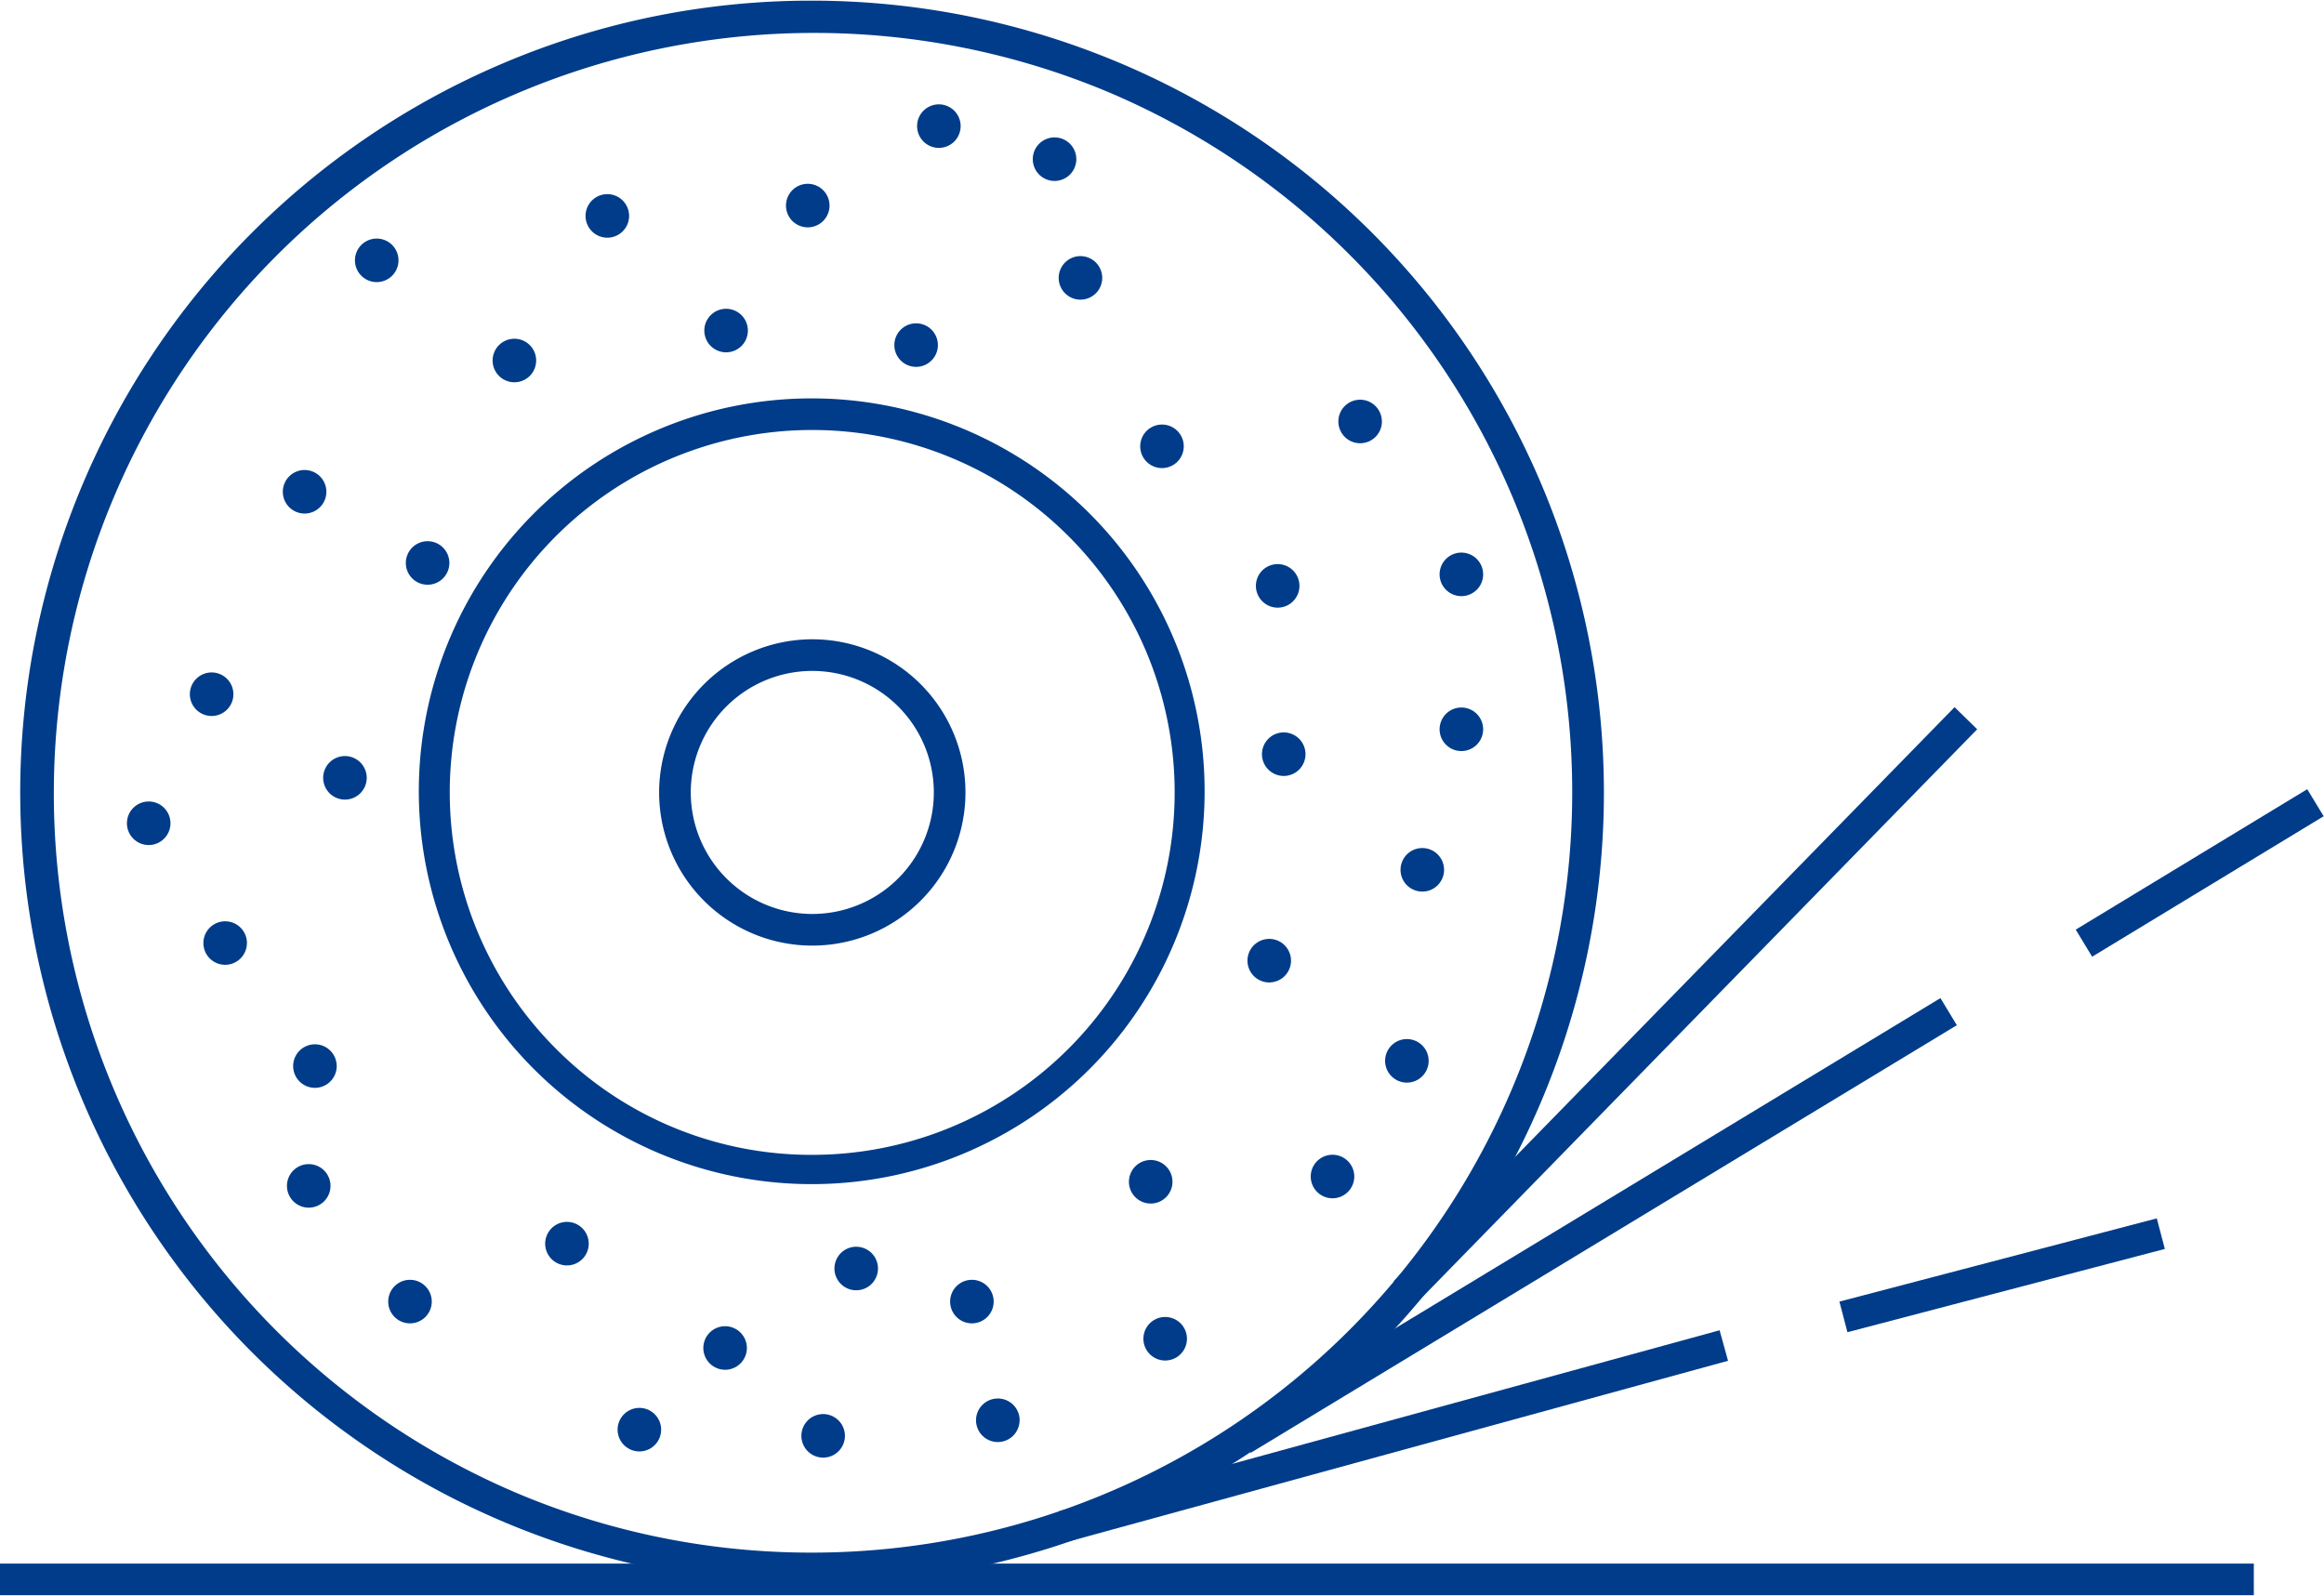 <svg xmlns="http://www.w3.org/2000/svg" xmlns:xlink="http://www.w3.org/1999/xlink" width="110.167" height="75.655" viewBox="0 0 110.167 75.655">
  <defs>
    <clipPath id="clip-path">
      <rect id="Rectangle_1797" data-name="Rectangle 1797" width="110.167" height="75.655" fill="none"/>
    </clipPath>
  </defs>
  <g id="Group_882" data-name="Group 882" transform="translate(0 0)">
    <g id="Group_882-2" data-name="Group 882" transform="translate(0 0)" clip-path="url(#clip-path)">
      <path id="Ellipse_428" data-name="Ellipse 428" d="M36.787-.75A37.547,37.547,0,0,1,51.4,71.375,37.547,37.547,0,0,1,22.176,2.2,37.3,37.3,0,0,1,36.787-.75Zm0,73.575A36.047,36.047,0,0,0,50.815,3.582,36.047,36.047,0,0,0,22.76,69.993,35.811,35.811,0,0,0,36.787,72.825Z" transform="translate(1.718 0.781)" fill="#003c89"/>
      <path id="Path_21908" data-name="Path 21908" d="M37.7,18.121a18.625,18.625,0,1,1-7.271,1.468A18.565,18.565,0,0,1,37.7,18.121Zm0,35.862a17.182,17.182,0,1,0-12.149-5.032A17.069,17.069,0,0,0,37.7,53.983Z" transform="translate(0.802 0.766)" fill="#003c89"/>
      <path id="Ellipse_429" data-name="Ellipse 429" d="M6.511-.75A7.261,7.261,0,1,1-.75,6.511,7.269,7.269,0,0,1,6.511-.75Zm0,13.022A5.761,5.761,0,1,0,.75,6.511,5.767,5.767,0,0,0,6.511,12.272Z" transform="translate(31.995 31.057)" fill="#003c89"/>
      <path id="Line_311" data-name="Line 311" d="M106.84.75H0V-.75H106.84Z" transform="translate(0 74.875)" fill="#003c89"/>
      <path id="Line_312" data-name="Line 312" d="M.536,27.736-.536,26.688,26.05-.524,27.123.524Z" transform="translate(66.604 34.049)" fill="#003c89"/>
      <path id="Line_313" data-name="Line 313" d="M.389,20.915l-.777-1.283L33.085-.642,33.862.642Z" transform="translate(58.9 47.96)" fill="#003c89"/>
      <path id="Line_314" data-name="Line 314" d="M.2,9.309-.2,7.862,31.122-.723l.4,1.447Z" transform="translate(50.394 63.788)" fill="#003c89"/>
      <path id="Line_315" data-name="Line 315" d="M.389,7.3-.389,6.017,10.586-.641,11.364.641Z" transform="translate(98.787 38.055)" fill="#003c89"/>
      <path id="Line_316" data-name="Line 316" d="M.19,4.672-.19,3.221,14.855-.725,15.236.725Z" transform="translate(87.386 58.485)" fill="#003c89"/>
      <path id="Path_21909" data-name="Path 21909" d="M61.775,53.641a1.032,1.032,0,1,1-1.032-1.032,1.032,1.032,0,0,1,1.032,1.032" transform="translate(2.423 2.135)" fill="#003c89"/>
      <path id="Path_21910" data-name="Path 21910" d="M53.493,53.88a1.032,1.032,0,1,1-1.032-1.032,1.032,1.032,0,0,1,1.032,1.032" transform="translate(2.087 2.145)" fill="#003c89"/>
      <path id="Path_21911" data-name="Path 21911" d="M38.572,65.456a1.032,1.032,0,1,1-1.032-1.032,1.032,1.032,0,0,1,1.032,1.032" transform="translate(1.481 2.614)" fill="#003c89"/>
      <path id="Path_21912" data-name="Path 21912" d="M54.152,61.033A1.032,1.032,0,1,1,53.12,60a1.032,1.032,0,0,1,1.032,1.032" transform="translate(2.114 2.435)" fill="#003c89"/>
      <path id="Path_21913" data-name="Path 21913" d="M45.348,59.339a1.032,1.032,0,1,1-1.032-1.032,1.032,1.032,0,0,1,1.032,1.032" transform="translate(1.756 2.366)" fill="#003c89"/>
      <path id="Path_21914" data-name="Path 21914" d="M34.105,61.453a1.032,1.032,0,1,1-1.032-1.032,1.032,1.032,0,0,1,1.032,1.032" transform="translate(1.3 2.452)" fill="#003c89"/>
      <path id="Path_21915" data-name="Path 21915" d="M46.528,64.747A1.032,1.032,0,1,1,45.5,63.715a1.032,1.032,0,0,1,1.032,1.032" transform="translate(1.804 2.585)" fill="#003c89"/>
      <path id="Path_21916" data-name="Path 21916" d="M30.2,65.174a1.032,1.032,0,1,1-1.032-1.032A1.032,1.032,0,0,1,30.2,65.174" transform="translate(1.141 2.603)" fill="#003c89"/>
      <path id="Path_21917" data-name="Path 21917" d="M65.164,48.371a1.032,1.032,0,1,1-1.032-1.032,1.032,1.032,0,0,1,1.032,1.032" transform="translate(2.56 1.921)" fill="#003c89"/>
      <path id="Path_21918" data-name="Path 21918" d="M19.749,59.339a1.032,1.032,0,1,1-1.032-1.032,1.032,1.032,0,0,1,1.032,1.032" transform="translate(0.718 2.366)" fill="#003c89"/>
      <path id="Path_21919" data-name="Path 21919" d="M59.278,26.731A1.032,1.032,0,1,1,58.246,25.7a1.032,1.032,0,0,1,1.032,1.032" transform="translate(2.321 1.043)" fill="#003c89"/>
      <path id="Path_21920" data-name="Path 21920" d="M34.15,15.1a1.032,1.032,0,1,1-1.033-1.032A1.032,1.032,0,0,1,34.15,15.1" transform="translate(1.302 0.571)" fill="#003c89"/>
      <path id="Path_21921" data-name="Path 21921" d="M58.893,43.807a1.032,1.032,0,1,1-1.032-1.032,1.032,1.032,0,0,1,1.032,1.032" transform="translate(2.306 1.736)" fill="#003c89"/>
      <path id="Path_21922" data-name="Path 21922" d="M65.866,39.668a1.032,1.032,0,1,1-1.032-1.032,1.032,1.032,0,0,1,1.032,1.032" transform="translate(2.589 1.568)" fill="#003c89"/>
      <path id="Path_21923" data-name="Path 21923" d="M11.328,43.006A1.031,1.031,0,1,1,10.3,41.974a1.032,1.032,0,0,1,1.031,1.032" transform="translate(0.376 1.703)" fill="#003c89"/>
      <path id="Path_21924" data-name="Path 21924" d="M7.846,37.547a1.032,1.032,0,1,1-1.032-1.032,1.032,1.032,0,0,1,1.032,1.032" transform="translate(0.235 1.482)" fill="#003c89"/>
      <path id="Path_21925" data-name="Path 21925" d="M24.505,16.465a1.032,1.032,0,1,1-1.032-1.032,1.032,1.032,0,0,1,1.032,1.032" transform="translate(0.911 0.626)" fill="#003c89"/>
      <path id="Path_21926" data-name="Path 21926" d="M18.234,11.9A1.032,1.032,0,1,1,17.2,10.869,1.032,1.032,0,0,1,18.234,11.9" transform="translate(0.656 0.441)" fill="#003c89"/>
      <path id="Path_21927" data-name="Path 21927" d="M40.078,57.833A1.032,1.032,0,1,1,39.046,56.8a1.032,1.032,0,0,1,1.032,1.032" transform="translate(1.542 2.305)" fill="#003c89"/>
      <path id="Path_21928" data-name="Path 21928" d="M54.007,20.374a1.032,1.032,0,1,1-1.032-1.032,1.032,1.032,0,0,1,1.032,1.032" transform="translate(2.108 0.785)" fill="#003c89"/>
      <path id="Path_21929" data-name="Path 21929" d="M49.113,7.292A1.032,1.032,0,1,1,48.081,6.26a1.032,1.032,0,0,1,1.032,1.032" transform="translate(1.909 0.254)" fill="#003c89"/>
      <path id="Path_21930" data-name="Path 21930" d="M37.87,9.406a1.032,1.032,0,1,1-1.032-1.032A1.032,1.032,0,0,1,37.87,9.406" transform="translate(1.453 0.34)" fill="#003c89"/>
      <path id="Path_21931" data-name="Path 21931" d="M20.552,25.688a1.032,1.032,0,1,1-1.032-1.032,1.032,1.032,0,0,1,1.032,1.032" transform="translate(0.75 1.001)" fill="#003c89"/>
      <path id="Path_21932" data-name="Path 21932" d="M16.787,35.477a1.032,1.032,0,1,1-1.032-1.032,1.032,1.032,0,0,1,1.032,1.032" transform="translate(0.597 1.398)" fill="#003c89"/>
      <path id="Path_21933" data-name="Path 21933" d="M10.713,31.668a1.032,1.032,0,1,1-1.032-1.032,1.032,1.032,0,0,1,1.032,1.032" transform="translate(0.351 1.243)" fill="#003c89"/>
      <path id="Path_21934" data-name="Path 21934" d="M28.74,9.877a1.032,1.032,0,1,1-1.032-1.032A1.032,1.032,0,0,1,28.74,9.877" transform="translate(1.082 0.359)" fill="#003c89"/>
      <path id="Path_21935" data-name="Path 21935" d="M50.293,12.7a1.032,1.032,0,1,1-1.032-1.032A1.032,1.032,0,0,1,50.293,12.7" transform="translate(1.957 0.474)" fill="#003c89"/>
      <path id="Path_21936" data-name="Path 21936" d="M43.843,5.786a1.032,1.032,0,1,1-1.032-1.032,1.032,1.032,0,0,1,1.032,1.032" transform="translate(1.695 0.193)" fill="#003c89"/>
      <path id="Path_21937" data-name="Path 21937" d="M14.948,22.445a1.032,1.032,0,1,1-1.031-1.032,1.032,1.032,0,0,1,1.031,1.032" transform="translate(0.523 0.869)" fill="#003c89"/>
      <path id="Path_21938" data-name="Path 21938" d="M26.9,56.7a1.032,1.032,0,1,1-1.032-1.032A1.032,1.032,0,0,1,26.9,56.7" transform="translate(1.008 2.259)" fill="#003c89"/>
      <path id="Path_21939" data-name="Path 21939" d="M15.137,54.068a1.032,1.032,0,1,1-1.032-1.032,1.032,1.032,0,0,1,1.032,1.032" transform="translate(0.53 2.152)" fill="#003c89"/>
      <path id="Path_21940" data-name="Path 21940" d="M15.419,48.609a1.032,1.032,0,1,1-1.032-1.032,1.032,1.032,0,0,1,1.032,1.032" transform="translate(0.542 1.931)" fill="#003c89"/>
      <path id="Path_21941" data-name="Path 21941" d="M67.646,33.266a1.032,1.032,0,1,1-1.032-1.032,1.032,1.032,0,0,1,1.032,1.032" transform="translate(2.661 1.308)" fill="#003c89"/>
      <path id="Path_21942" data-name="Path 21942" d="M67.646,26.207a1.032,1.032,0,1,1-1.032-1.032,1.032,1.032,0,0,1,1.032,1.032" transform="translate(2.661 1.022)" fill="#003c89"/>
      <path id="Path_21943" data-name="Path 21943" d="M42.807,15.762a1.032,1.032,0,1,1-1.032-1.032,1.032,1.032,0,0,1,1.032,1.032" transform="translate(1.653 0.598)" fill="#003c89"/>
      <path id="Path_21944" data-name="Path 21944" d="M59.553,34.4a1.032,1.032,0,1,1-1.033-1.032A1.032,1.032,0,0,1,59.553,34.4" transform="translate(2.333 1.354)" fill="#003c89"/>
      <path id="Path_21945" data-name="Path 21945" d="M63.034,19.242A1.032,1.032,0,1,1,62,18.21a1.032,1.032,0,0,1,1.032,1.032" transform="translate(2.474 0.739)" fill="#003c89"/>
    </g>
  </g>
</svg>
